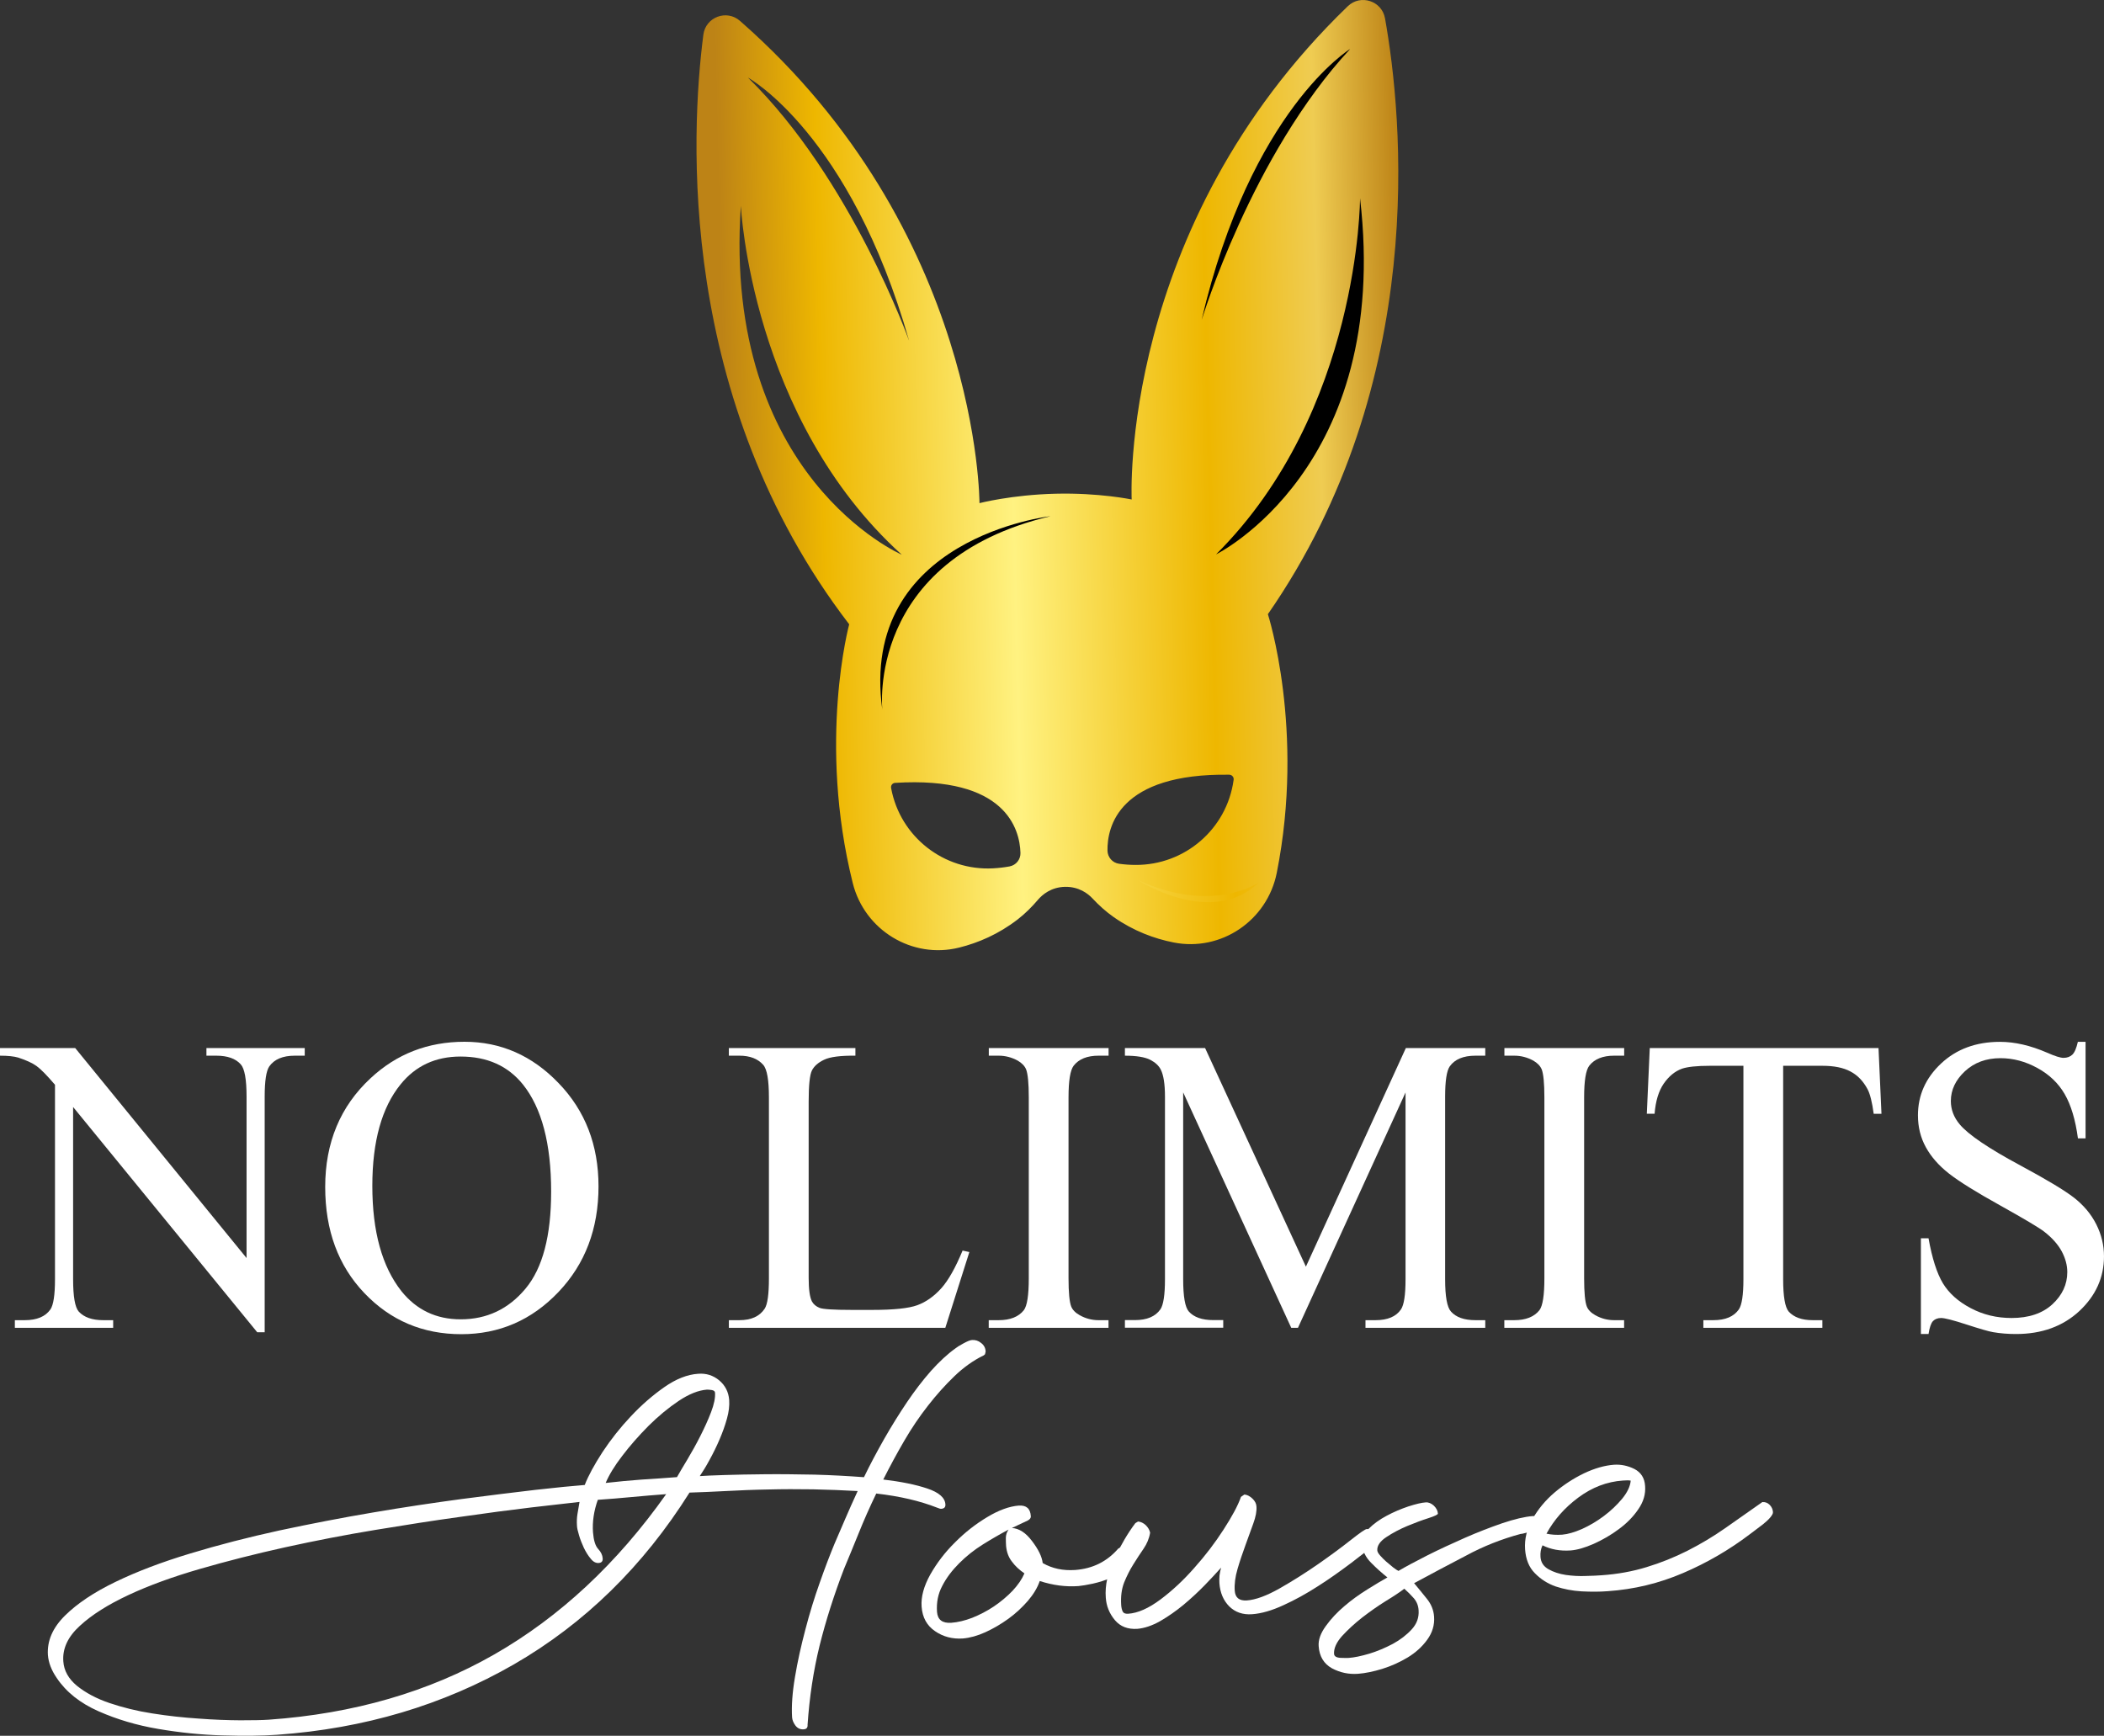 <?xml version="1.0" encoding="UTF-8" standalone="no"?>
<!-- Generator: Adobe Illustrator 27.1.1, SVG Export Plug-In . SVG Version: 6.00 Build 0)  -->

<svg
   version="1.1"
   id="Warstwa_1"
   x="0px"
   y="0px"
   viewBox="0 0 270.51 223.193"
   xml:space="preserve"
   sodipodi:docname="logonolimitshouse.svg"
   width="270.51"
   height="223.193"
   inkscape:version="1.1.1 (c3084ef, 2021-09-22)"
   xmlns:inkscape="http://www.inkscape.org/namespaces/inkscape"
   xmlns:sodipodi="http://sodipodi.sourceforge.net/DTD/sodipodi-0.dtd"
   xmlns:xlink="http://www.w3.org/1999/xlink"
   xmlns="http://www.w3.org/2000/svg"
   xmlns:svg="http://www.w3.org/2000/svg"><rect x="0" y="0" width="270.51" height="223.193" fill="#333333" stroke="none"/><defs
   id="defs938" /><sodipodi:namedview
   id="namedview936"
   pagecolor="#ffffff"
   bordercolor="#666666"
   borderopacity="1.0"
   inkscape:pageshadow="2"
   inkscape:pageopacity="0.0"
   inkscape:pagecheckerboard="0"
   showgrid="false"
   inkscape:zoom="1.3931923"
   inkscape:cx="131.7119"
   inkscape:cy="126.32858"
   inkscape:window-width="1834"
   inkscape:window-height="1120"
   inkscape:window-x="0"
   inkscape:window-y="25"
   inkscape:window-maximized="0"
   inkscape:current-layer="Warstwa_1" />
<style
   type="text/css"
   id="style824">
	.st0{fill:#FFFFFF;}
	
		.st1{clip-path:url(#SVGID_00000018199748786798435520000008310111291076017558_);fill:url(#SVGID_00000105386242121680677710000001798148977938038962_);}
	
		.st2{clip-path:url(#SVGID_00000085238654165420558720000008068612114669578932_);fill:url(#SVGID_00000108298324032093019410000009407445656135140244_);}
	
		.st3{clip-path:url(#SVGID_00000181804814484593088870000005102153626196497798_);fill:url(#SVGID_00000121263732230335481960000005588369794752458898_);}
	.st4{fill-rule:evenodd;clip-rule:evenodd;}
</style>
<g
   id="g933"
   transform="translate(-165.53,-97.794)">
	<path
   class="st0"
   d="m 165.54,232.56 h 9.66 l 22.03,27 V 238.8 c 0,-2.22 -0.25,-3.6 -0.75,-4.15 -0.66,-0.74 -1.71,-1.11 -3.14,-1.11 h -1.27 v -0.98 h 12.64 v 0.98 h -1.28 c -1.55,0 -2.63,0.46 -3.28,1.38 -0.39,0.57 -0.59,1.86 -0.59,3.88 v 30.3 h -0.96 l -23.67,-28.96 v 22.15 c 0,2.21 0.24,3.6 0.72,4.15 0.68,0.74 1.73,1.11 3.15,1.11 h 1.28 v 0.98 h -12.64 v -0.98 h 1.27 c 1.56,0 2.65,-0.46 3.3,-1.38 0.39,-0.57 0.59,-1.86 0.59,-3.88 v -25.01 c -1.04,-1.22 -1.84,-2.03 -2.37,-2.41 -0.54,-0.39 -1.33,-0.75 -2.37,-1.09 -0.52,-0.15 -1.29,-0.24 -2.33,-0.24 v -0.98 z"
   id="path826" />
	<path
   class="st0"
   d="m 224.74,233.65 c -3.2,0 -5.78,1.19 -7.71,3.58 -2.41,2.97 -3.63,7.32 -3.63,13.05 0,5.87 1.25,10.39 3.75,13.55 1.93,2.4 4.46,3.61 7.61,3.61 3.37,0 6.15,-1.32 8.34,-3.95 2.2,-2.64 3.29,-6.79 3.29,-12.47 0,-6.16 -1.21,-10.75 -3.62,-13.77 -1.93,-2.4 -4.6,-3.6 -8.03,-3.6 m 0.51,-1.9 c 4.66,0 8.7,1.77 12.1,5.32 3.42,3.54 5.13,7.96 5.13,13.27 0,5.46 -1.72,9.99 -5.16,13.6 -3.44,3.61 -7.6,5.41 -12.49,5.41 -4.94,0 -9.09,-1.76 -12.45,-5.28 -3.36,-3.52 -5.04,-8.06 -5.04,-13.65 0,-5.7 1.94,-10.36 5.82,-13.97 3.36,-3.14 7.39,-4.7 12.09,-4.7 z"
   id="path828" />
	<path
   class="st0"
   d="m 289.29,258.6 0.87,0.19 -3.09,9.74 h -27.83 v -0.98 h 1.35 c 1.52,0 2.6,-0.49 3.25,-1.47 0.37,-0.56 0.55,-1.86 0.55,-3.9 v -23.27 c 0,-2.24 -0.24,-3.64 -0.74,-4.2 -0.69,-0.78 -1.71,-1.17 -3.06,-1.17 h -1.35 v -0.98 h 16.27 v 0.98 c -1.91,-0.02 -3.25,0.15 -4.02,0.52 -0.77,0.36 -1.29,0.83 -1.57,1.38 -0.28,0.56 -0.42,1.9 -0.42,4 v 22.67 c 0,1.47 0.14,2.48 0.42,3.03 0.21,0.38 0.54,0.65 0.99,0.83 0.43,0.17 1.82,0.26 4.14,0.26 h 2.62 c 2.77,0 4.7,-0.2 5.81,-0.61 1.11,-0.41 2.13,-1.13 3.06,-2.16 0.91,-1.01 1.83,-2.64 2.75,-4.86"
   id="path830" />
	<path
   class="st0"
   d="m 308.05,267.55 v 0.98 h -15.4 v -0.98 h 1.27 c 1.49,0 2.57,-0.43 3.25,-1.29 0.42,-0.57 0.63,-1.93 0.63,-4.08 v -23.27 c 0,-1.82 -0.12,-3.02 -0.34,-3.6 -0.18,-0.44 -0.54,-0.82 -1.09,-1.14 -0.78,-0.42 -1.59,-0.63 -2.44,-0.63 h -1.27 v -0.98 h 15.4 v 0.98 h -1.29 c -1.46,0 -2.53,0.43 -3.2,1.29 -0.44,0.57 -0.66,1.93 -0.66,4.08 v 23.27 c 0,1.82 0.12,3.02 0.34,3.6 0.17,0.44 0.54,0.82 1.11,1.14 0.76,0.42 1.56,0.63 2.4,0.63 z"
   id="path832" />
	<path
   class="st0"
   d="m 331.54,268.52 -13.89,-30.26 v 24.02 c 0,2.21 0.24,3.6 0.72,4.15 0.66,0.74 1.71,1.11 3.15,1.11 h 1.28 v 0.98 h -12.64 v -0.98 h 1.29 c 1.54,0 2.62,-0.46 3.27,-1.38 0.39,-0.57 0.59,-1.86 0.59,-3.88 V 238.8 c 0,-1.59 -0.18,-2.75 -0.53,-3.45 -0.25,-0.52 -0.71,-0.94 -1.38,-1.29 -0.68,-0.34 -1.75,-0.52 -3.24,-0.52 v -0.98 h 10.31 l 12.96,28.11 12.85,-28.11 h 10.21 v 0.98 h -1.26 c -1.56,0 -2.66,0.46 -3.31,1.38 -0.39,0.57 -0.59,1.86 -0.59,3.88 v 23.49 c 0,2.21 0.25,3.6 0.75,4.15 0.66,0.74 1.71,1.11 3.15,1.11 h 1.26 v 0.98 h -15.4 v -0.98 h 1.29 c 1.55,0 2.64,-0.46 3.27,-1.38 0.39,-0.57 0.59,-1.86 0.59,-3.88 v -24.02 l -13.83,30.26 h -0.87 z"
   id="path834" />
	<path
   class="st0"
   d="m 374.34,267.55 v 0.98 h -15.4 v -0.98 h 1.27 c 1.49,0 2.57,-0.43 3.25,-1.29 0.42,-0.57 0.63,-1.93 0.63,-4.08 v -23.27 c 0,-1.82 -0.12,-3.02 -0.34,-3.6 -0.18,-0.44 -0.54,-0.82 -1.09,-1.14 -0.78,-0.42 -1.59,-0.63 -2.44,-0.63 h -1.27 v -0.98 h 15.4 v 0.98 h -1.29 c -1.46,0 -2.53,0.43 -3.2,1.29 -0.44,0.57 -0.66,1.93 -0.66,4.08 v 23.27 c 0,1.82 0.12,3.02 0.34,3.6 0.17,0.44 0.54,0.82 1.11,1.14 0.76,0.42 1.56,0.63 2.4,0.63 z"
   id="path836" />
	<path
   class="st0"
   d="m 407.05,232.56 0.38,8.45 h -1 c -0.2,-1.48 -0.46,-2.55 -0.8,-3.18 -0.55,-1.02 -1.27,-1.78 -2.19,-2.26 -0.91,-0.49 -2.11,-0.73 -3.59,-0.73 h -5.06 v 27.45 c 0,2.21 0.24,3.6 0.71,4.15 0.67,0.74 1.7,1.11 3.09,1.11 h 1.24 v 0.98 h -15.3 v -0.98 h 1.29 c 1.54,0 2.62,-0.46 3.27,-1.38 0.39,-0.57 0.59,-1.86 0.59,-3.88 v -27.45 h -4.31 c -1.68,0 -2.87,0.13 -3.58,0.37 -0.92,0.33 -1.7,0.98 -2.36,1.93 -0.65,0.95 -1.04,2.24 -1.17,3.87 h -1 l 0.38,-8.45 z"
   id="path838" />
	<path
   class="st0"
   d="m 433.67,231.75 v 12.42 h -0.98 c -0.32,-2.39 -0.89,-4.28 -1.71,-5.7 -0.82,-1.41 -2,-2.53 -3.53,-3.36 -1.52,-0.83 -3.09,-1.25 -4.72,-1.25 -1.84,0 -3.36,0.56 -4.57,1.68 -1.2,1.12 -1.81,2.4 -1.81,3.83 0,1.09 0.38,2.1 1.14,3 1.1,1.32 3.71,3.09 7.83,5.3 3.36,1.81 5.66,3.19 6.89,4.15 1.23,0.97 2.18,2.1 2.84,3.41 0.66,1.31 0.99,2.68 0.99,4.11 0,2.72 -1.06,5.06 -3.16,7.03 -2.12,1.97 -4.84,2.96 -8.15,2.96 -1.05,0 -2.02,-0.08 -2.95,-0.24 -0.55,-0.09 -1.68,-0.42 -3.41,-0.98 -1.72,-0.56 -2.81,-0.84 -3.27,-0.84 -0.44,0 -0.8,0.14 -1.05,0.4 -0.25,0.27 -0.44,0.82 -0.57,1.66 h -0.98 v -12.31 h 0.98 c 0.46,2.58 1.08,4.51 1.85,5.79 0.78,1.28 1.97,2.35 3.57,3.19 1.6,0.85 3.35,1.27 5.26,1.27 2.21,0 3.96,-0.59 5.23,-1.75 1.28,-1.18 1.93,-2.56 1.93,-4.15 0,-0.89 -0.24,-1.78 -0.72,-2.68 -0.49,-0.9 -1.24,-1.74 -2.26,-2.53 -0.69,-0.53 -2.58,-1.65 -5.66,-3.37 -3.08,-1.71 -5.28,-3.08 -6.58,-4.1 -1.3,-1.02 -2.3,-2.16 -2.97,-3.39 -0.68,-1.24 -1.01,-2.6 -1.01,-4.09 0,-2.58 0.99,-4.8 2.97,-6.66 1.98,-1.86 4.51,-2.79 7.57,-2.79 1.92,0 3.94,0.47 6.08,1.4 0.99,0.44 1.69,0.66 2.1,0.66 0.46,0 0.84,-0.14 1.13,-0.41 0.29,-0.28 0.52,-0.82 0.71,-1.65 h 0.99 z"
   id="path840" />
	<path
   class="st0"
   d="m 243.4,288.48 c 1.58,-0.18 3.1,-0.32 4.58,-0.43 1.49,-0.09 3.01,-0.2 4.59,-0.32 0.32,-0.56 0.77,-1.34 1.35,-2.29 0.56,-0.94 1.12,-1.94 1.65,-2.99 0.53,-1.05 1,-2.07 1.38,-3.07 0.39,-1.02 0.56,-1.85 0.51,-2.52 -0.02,-0.18 -0.17,-0.29 -0.44,-0.33 -0.27,-0.03 -0.47,-0.06 -0.59,-0.05 -1.09,0.08 -2.31,0.56 -3.64,1.45 -1.34,0.9 -2.62,1.96 -3.88,3.21 -1.24,1.25 -2.38,2.54 -3.38,3.86 -1.01,1.31 -1.7,2.46 -2.13,3.48 m -1.01,2.17 c -0.51,1.43 -0.71,2.83 -0.62,4.15 0.08,1.03 0.29,1.75 0.66,2.16 0.37,0.39 0.56,0.8 0.59,1.23 0.02,0.36 -0.15,0.56 -0.52,0.58 -0.36,0.03 -0.71,-0.15 -1.03,-0.56 -0.33,-0.39 -0.62,-0.86 -0.88,-1.4 -0.24,-0.53 -0.46,-1.06 -0.61,-1.59 -0.17,-0.55 -0.26,-0.96 -0.27,-1.26 -0.03,-0.49 -0.02,-0.99 0.07,-1.52 0.08,-0.52 0.17,-1.03 0.26,-1.52 -1.46,0.17 -3.52,0.4 -6.21,0.71 -2.69,0.32 -5.72,0.72 -9.12,1.21 -3.42,0.47 -7.04,1.04 -10.93,1.68 -3.89,0.64 -7.74,1.39 -11.57,2.23 -3.84,0.85 -7.5,1.78 -10.99,2.79 -3.49,1.01 -6.54,2.12 -9.17,3.35 -2.61,1.22 -4.7,2.53 -6.24,3.95 -1.55,1.41 -2.26,2.93 -2.14,4.57 0.08,1.21 0.67,2.26 1.76,3.16 1.11,0.89 2.49,1.64 4.18,2.21 1.69,0.57 3.52,1.03 5.53,1.34 2,0.32 3.98,0.53 5.94,0.66 1.96,0.15 3.74,0.21 5.34,0.22 1.62,0 2.85,-0.02 3.69,-0.08 10.9,-0.77 20.57,-3.58 28.99,-8.4 8.41,-4.82 15.78,-11.69 22.08,-20.6 -1.46,0.11 -2.93,0.23 -4.4,0.37 -1.48,0.15 -2.93,0.25 -4.39,0.36 z m 35.8,-0.81 c -0.85,1.76 -1.61,3.48 -2.27,5.13 -0.68,1.67 -1.3,3.19 -1.88,4.57 -1.27,3.31 -2.32,6.59 -3.13,9.84 -0.8,3.25 -1.31,6.65 -1.55,10.2 0.03,0.36 -0.14,0.56 -0.5,0.58 -0.43,0.03 -0.77,-0.12 -1.05,-0.47 -0.26,-0.35 -0.41,-0.7 -0.44,-1.06 -0.09,-1.46 0.03,-3.19 0.37,-5.19 0.33,-2 0.79,-4.04 1.34,-6.12 0.54,-2.08 1.16,-4.1 1.85,-6.03 0.68,-1.94 1.32,-3.6 1.89,-4.98 0.41,-0.94 0.86,-1.99 1.36,-3.16 0.5,-1.15 1.03,-2.37 1.62,-3.63 -1.84,-0.1 -3.75,-0.18 -5.72,-0.22 -1.99,-0.03 -3.92,-0.03 -5.8,0.02 -1.88,0.03 -3.69,0.11 -5.42,0.2 -1.72,0.09 -3.28,0.16 -4.68,0.2 -5.96,9.48 -13.49,16.84 -22.58,22.09 -9.09,5.23 -19.23,8.25 -30.43,9.05 -1.93,0.14 -4.28,0.16 -7.01,0.08 -2.75,-0.07 -5.51,-0.36 -8.28,-0.83 -2.78,-0.47 -5.35,-1.24 -7.7,-2.28 -2.35,-1.04 -4.15,-2.47 -5.36,-4.28 -0.68,-0.99 -1.05,-1.96 -1.13,-2.93 -0.12,-1.82 0.6,-3.51 2.2,-5.09 1.59,-1.57 3.76,-3.01 6.49,-4.33 2.73,-1.32 5.93,-2.54 9.61,-3.65 3.66,-1.11 7.48,-2.09 11.46,-2.96 3.99,-0.85 8,-1.63 12.02,-2.31 4.04,-0.69 7.83,-1.25 11.39,-1.73 3.55,-0.46 6.73,-0.86 9.5,-1.18 2.78,-0.31 4.89,-0.52 6.35,-0.63 0.45,-1.18 1.23,-2.6 2.29,-4.24 1.08,-1.63 2.29,-3.16 3.65,-4.6 1.35,-1.44 2.79,-2.69 4.29,-3.74 1.5,-1.05 2.96,-1.63 4.36,-1.72 1.03,-0.08 1.93,0.21 2.7,0.85 0.77,0.65 1.2,1.49 1.28,2.52 0.05,0.73 -0.04,1.53 -0.29,2.41 -0.24,0.87 -0.56,1.76 -0.95,2.67 -0.39,0.91 -0.82,1.78 -1.27,2.6 -0.45,0.84 -0.88,1.53 -1.27,2.11 0.61,-0.05 1.67,-0.09 3.19,-0.14 1.52,-0.05 3.26,-0.08 5.24,-0.1 1.97,-0.02 4.08,0.01 6.3,0.05 2.23,0.06 4.36,0.18 6.38,0.33 0.79,-1.64 1.67,-3.28 2.61,-4.94 0.95,-1.66 1.92,-3.22 2.91,-4.69 0.99,-1.47 2.02,-2.81 3.09,-4.03 1.08,-1.2 2.12,-2.17 3.17,-2.92 0.17,-0.14 0.5,-0.35 1,-0.62 0.5,-0.27 0.87,-0.43 1.11,-0.44 0.42,-0.03 0.82,0.09 1.17,0.38 0.36,0.27 0.55,0.62 0.58,1.05 0,0.06 0,0.12 -0.03,0.2 -0.03,0.06 -0.03,0.12 -0.03,0.18 -0.12,0.12 -0.2,0.2 -0.26,0.2 -1.29,0.64 -2.53,1.52 -3.7,2.65 -1.17,1.13 -2.29,2.37 -3.38,3.77 -1.08,1.38 -2.11,2.89 -3.05,4.51 -0.95,1.63 -1.85,3.3 -2.71,5 2.28,0.27 4.16,0.65 5.65,1.15 1.5,0.5 2.28,1.18 2.34,2.03 0.03,0.36 -0.14,0.55 -0.5,0.58 -0.12,0.02 -0.32,-0.03 -0.56,-0.14 -2.21,-0.87 -4.82,-1.48 -7.83,-1.82 z"
   id="path842" />
	<path
   class="st0"
   d="m 297.24,300.11 c -0.64,-0.44 -1.19,-0.94 -1.61,-1.52 -0.44,-0.56 -0.68,-1.24 -0.75,-2.02 -0.02,-0.3 -0.03,-0.64 -0.03,-1.03 0.01,-0.39 0.12,-0.74 0.35,-1.06 -1.06,0.56 -2.15,1.19 -3.29,1.9 -1.14,0.71 -2.15,1.52 -3.06,2.43 -0.91,0.91 -1.64,1.87 -2.17,2.9 -0.55,1.03 -0.76,2.14 -0.68,3.34 0.08,1.02 0.68,1.49 1.84,1.41 0.83,-0.06 1.75,-0.28 2.69,-0.64 0.94,-0.38 1.87,-0.85 2.78,-1.46 0.9,-0.61 1.7,-1.28 2.41,-2.02 0.69,-0.74 1.2,-1.48 1.52,-2.23 m -1.61,-5.84 c 0.93,0.06 1.78,0.61 2.58,1.67 0.81,1.06 1.28,2 1.38,2.84 1.22,0.7 2.6,1 4.18,0.89 2.25,-0.17 4.1,-1.08 5.55,-2.77 0.06,-0.01 0.11,-0.03 0.14,-0.06 0.03,-0.03 0.08,-0.05 0.14,-0.06 0.3,-0.02 0.62,0.11 0.97,0.35 0.35,0.24 0.55,0.53 0.56,0.82 0.05,0.61 -0.21,1.14 -0.76,1.56 -0.55,0.44 -1.2,0.82 -1.97,1.16 -0.76,0.32 -1.55,0.58 -2.37,0.76 -0.8,0.17 -1.41,0.27 -1.84,0.31 -1.64,0.12 -3.29,-0.1 -4.98,-0.65 -0.3,0.88 -0.82,1.73 -1.55,2.58 -0.74,0.84 -1.56,1.61 -2.49,2.28 -0.93,0.67 -1.91,1.25 -2.94,1.72 -1.03,0.47 -2,0.73 -2.9,0.81 -1.34,0.09 -2.54,-0.22 -3.58,-0.94 -1.05,-0.71 -1.63,-1.76 -1.73,-3.16 -0.09,-1.26 0.29,-2.64 1.12,-4.13 0.85,-1.49 1.89,-2.86 3.18,-4.13 1.27,-1.28 2.65,-2.36 4.14,-3.25 1.49,-0.9 2.84,-1.38 4.05,-1.48 0.97,-0.06 1.49,0.38 1.55,1.35 0.03,0.24 -0.12,0.43 -0.41,0.58 z"
   id="path844" />
	<path
   class="st0"
   d="m 342.66,296.11 c -0.93,0.74 -2.06,1.63 -3.41,2.66 -1.37,1.03 -2.78,2.04 -4.26,2.98 -1.49,0.96 -2.97,1.78 -4.45,2.45 -1.47,0.68 -2.81,1.07 -4.02,1.16 -1.21,0.09 -2.19,-0.26 -2.95,-1.01 -0.76,-0.77 -1.17,-1.76 -1.26,-2.96 -0.02,-0.3 -0.02,-0.64 0.01,-1 0.05,-0.36 0.11,-0.7 0.21,-1.02 -0.58,0.65 -1.29,1.41 -2.14,2.29 -0.86,0.88 -1.77,1.72 -2.73,2.52 -0.96,0.79 -1.94,1.47 -2.97,2.07 -1.05,0.59 -2.02,0.91 -2.93,0.99 -1.23,0.08 -2.19,-0.29 -2.89,-1.12 -0.71,-0.85 -1.1,-1.81 -1.17,-2.9 -0.12,-1.56 0.25,-3.23 1.1,-5 0.85,-1.78 1.74,-3.3 2.7,-4.57 l 0.35,-0.21 c 0.36,0.03 0.7,0.2 0.99,0.47 0.29,0.29 0.49,0.61 0.56,0.97 -0.12,0.74 -0.41,1.43 -0.85,2.07 -0.44,0.64 -0.88,1.31 -1.32,2.02 -0.44,0.7 -0.82,1.46 -1.17,2.31 -0.33,0.85 -0.45,1.81 -0.38,2.9 0.02,0.3 0.08,0.58 0.18,0.8 0.11,0.24 0.35,0.35 0.71,0.32 1.26,-0.08 2.64,-0.7 4.17,-1.84 1.52,-1.14 2.97,-2.49 4.37,-4.09 1.41,-1.58 2.65,-3.21 3.73,-4.89 1.09,-1.69 1.85,-3.08 2.24,-4.21 l 0.44,-0.3 c 0.36,0.03 0.7,0.21 1.03,0.52 0.32,0.3 0.5,0.65 0.52,1 0.05,0.61 -0.09,1.35 -0.41,2.22 -0.32,0.87 -0.65,1.81 -1.01,2.79 -0.36,1 -0.71,2 -1.01,3.04 -0.3,1.02 -0.42,1.96 -0.36,2.79 0.06,0.91 0.58,1.32 1.55,1.26 1.15,-0.08 2.57,-0.61 4.26,-1.57 1.7,-0.97 3.34,-2.01 4.95,-3.13 1.59,-1.11 2.97,-2.13 4.16,-3.07 1.18,-0.93 1.87,-1.41 2.05,-1.41 0.36,-0.03 0.68,0.11 0.99,0.42 0.29,0.32 0.49,0.62 0.56,0.93 z"
   id="path846" />
	<path
   class="st0"
   d="m 346.08,302.08 c -0.52,0.4 -1.3,0.93 -2.37,1.58 -1.05,0.65 -2.06,1.37 -3.05,2.13 -0.99,0.78 -1.84,1.57 -2.58,2.37 -0.73,0.82 -1.08,1.6 -1.03,2.31 0.03,0.3 0.3,0.47 0.82,0.5 0.52,0.01 0.87,0.03 1.05,0.01 0.73,-0.05 1.62,-0.24 2.67,-0.55 1.05,-0.32 2.05,-0.75 3.02,-1.26 0.97,-0.53 1.78,-1.16 2.43,-1.87 0.65,-0.71 0.94,-1.52 0.88,-2.43 -0.03,-0.61 -0.24,-1.12 -0.61,-1.56 -0.37,-0.42 -0.78,-0.83 -1.23,-1.23 m 1.26,-0.71 c 0.53,0.64 1.08,1.29 1.63,1.99 0.56,0.68 0.88,1.46 0.94,2.31 0.08,1.08 -0.23,2.08 -0.89,2.98 -0.65,0.9 -1.5,1.66 -2.52,2.28 -1.02,0.61 -2.11,1.1 -3.26,1.46 -1.15,0.35 -2.19,0.56 -3.1,0.63 -1.2,0.09 -2.32,-0.15 -3.37,-0.71 -1.03,-0.58 -1.61,-1.52 -1.7,-2.85 -0.06,-0.79 0.24,-1.64 0.91,-2.57 0.67,-0.93 1.47,-1.79 2.41,-2.58 0.94,-0.81 1.94,-1.52 2.99,-2.17 1.05,-0.65 1.88,-1.16 2.53,-1.51 -0.7,-0.56 -1.41,-1.18 -2.11,-1.9 -0.71,-0.71 -1.09,-1.52 -1.16,-2.43 -0.05,-0.67 0.24,-1.31 0.86,-1.93 0.62,-0.62 1.4,-1.19 2.31,-1.67 0.91,-0.49 1.84,-0.88 2.79,-1.2 0.94,-0.3 1.7,-0.49 2.23,-0.52 0.36,-0.03 0.71,0.12 1.05,0.42 0.32,0.32 0.5,0.65 0.52,1.02 0.01,0.12 -0.39,0.32 -1.23,0.59 -0.83,0.26 -1.75,0.61 -2.72,1.01 -0.97,0.41 -1.87,0.88 -2.69,1.43 -0.8,0.53 -1.2,1.11 -1.15,1.72 0.02,0.18 0.14,0.39 0.37,0.65 0.23,0.26 0.49,0.52 0.77,0.77 0.29,0.24 0.59,0.5 0.91,0.76 0.32,0.24 0.55,0.39 0.67,0.44 0.93,-0.55 2.15,-1.2 3.7,-1.99 1.55,-0.78 3.16,-1.52 4.81,-2.25 1.64,-0.72 3.26,-1.35 4.83,-1.89 1.58,-0.53 2.88,-0.84 3.92,-0.92 0.3,-0.03 0.61,0.08 0.93,0.3 0.32,0.21 0.5,0.5 0.52,0.87 0.02,0.18 -0.11,0.33 -0.38,0.44 -0.26,0.11 -0.58,0.21 -0.93,0.29 -0.36,0.09 -0.71,0.18 -1.03,0.26 -0.33,0.09 -0.56,0.14 -0.68,0.14 -2.44,0.66 -4.78,1.58 -7.01,2.79 -2.24,1.16 -4.46,2.35 -6.67,3.54 z"
   id="path848" />
	<path
   class="st0"
   d="m 392.11,290.94 c 0.36,-0.03 0.68,0.09 0.94,0.35 0.26,0.26 0.4,0.56 0.43,0.93 0.02,0.18 -0.11,0.41 -0.36,0.71 -0.24,0.29 -0.55,0.56 -0.89,0.84 -0.35,0.26 -0.68,0.52 -1,0.76 -0.32,0.23 -0.56,0.41 -0.73,0.55 -2.65,2.01 -5.52,3.68 -8.59,4.99 -3.08,1.32 -6.3,2.1 -9.7,2.33 -1.03,0.08 -2.14,0.08 -3.33,0.02 -1.2,-0.07 -2.31,-0.29 -3.34,-0.63 -1.02,-0.36 -1.91,-0.92 -2.67,-1.7 -0.76,-0.76 -1.17,-1.79 -1.26,-3.07 -0.09,-1.34 0.23,-2.64 0.95,-3.9 0.73,-1.28 1.67,-2.42 2.85,-3.42 1.17,-0.99 2.43,-1.81 3.78,-2.46 1.35,-0.64 2.64,-1.01 3.84,-1.1 0.91,-0.06 1.78,0.12 2.63,0.54 0.85,0.44 1.32,1.17 1.38,2.2 0.08,1.03 -0.21,2.03 -0.88,2.99 -0.65,0.96 -1.49,1.81 -2.5,2.55 -1,0.75 -2.08,1.37 -3.23,1.89 -1.14,0.5 -2.14,0.79 -2.98,0.85 -1.34,0.09 -2.54,-0.13 -3.6,-0.66 -0.21,0.44 -0.3,0.94 -0.26,1.49 0.05,0.7 0.38,1.21 1.02,1.58 0.64,0.36 1.38,0.61 2.25,0.74 0.87,0.12 1.72,0.17 2.57,0.13 0.85,-0.02 1.52,-0.05 2,-0.09 2.05,-0.14 3.99,-0.49 5.81,-1.05 1.81,-0.55 3.55,-1.25 5.24,-2.1 1.67,-0.85 3.29,-1.81 4.86,-2.91 1.55,-1.09 3.15,-2.2 4.77,-3.35 m -16.92,-2.76 c -0.24,-0.05 -0.58,-0.04 -1,-0.01 -2.05,0.14 -3.96,0.87 -5.74,2.19 -1.76,1.31 -3.12,2.86 -4.09,4.64 0.62,0.14 1.29,0.18 2.02,0.13 0.73,-0.06 1.58,-0.31 2.55,-0.73 0.97,-0.44 1.91,-0.99 2.81,-1.67 0.9,-0.67 1.67,-1.41 2.35,-2.22 0.66,-0.81 1.04,-1.59 1.1,-2.33 z"
   id="path850" />
	<g
   id="g875">
		<defs
   id="defs853">
			<path
   id="SVGID_1_"
   d="m 295.34,209.2 c -0.7,0.13 -1.42,0.21 -2.13,0.25 -6.32,0.34 -11.93,-4.05 -13.1,-10.27 0,-0.02 -0.01,-0.05 -0.01,-0.07 -0.06,-0.33 0.18,-0.63 0.51,-0.65 14.24,-0.89 16.03,5.96 16.12,9 0.03,0.84 -0.56,1.58 -1.39,1.74 m 28.8,-11.15 c 0,0.02 -0.01,0.05 -0.01,0.07 -0.87,6.27 -6.26,10.92 -12.59,10.89 -0.71,0 -1.43,-0.05 -2.14,-0.15 -0.84,-0.12 -1.46,-0.83 -1.48,-1.68 -0.05,-3.04 1.4,-9.97 15.67,-9.77 0.34,0.02 0.59,0.31 0.55,0.64 z m -46.65,13.59 c 0,0 2.08,7.64 11.95,6.09 0,0 -8.18,0.45 -11.95,-6.09 z m -16.71,-87.38 c 0,0 1.32,27.34 20.69,44.86 0,0 -23.07,-9.97 -20.69,-44.86 z m 21.64,17.37 c 0,0 -7.43,-20.85 -20.73,-33.86 0,0 13.12,7.18 20.73,33.86 z m 27.72,74.03 c 0,0 9.44,6.18 15.54,0.25 0,0 -5.85,4.17 -15.54,-0.25 z m 29.45,-90.56 c 0,0 0,27.37 -18.51,45.8 0,0 22.57,-11.07 18.51,-45.8 z m 4.01,-24.95 c -0.4,-2.25 -3.15,-3.14 -4.79,-1.55 -29.52,28.49 -27.78,63.42 -27.78,63.42 0,0 -4.18,-0.88 -9.81,-0.74 -5.63,0.14 -9.76,1.21 -9.76,1.21 0,0 0.06,-34.97 -30.79,-62.01 -1.72,-1.51 -4.42,-0.49 -4.71,1.78 -1.63,12.65 -3.43,46.91 18.75,75.81 0,0 -4.08,15.08 0.46,33.28 1.51,6.05 7.63,9.8 13.68,8.29 2.45,-0.61 5.06,-1.72 7.52,-3.62 0.97,-0.75 1.83,-1.61 2.62,-2.54 0.55,-0.64 1.67,-1.61 3.46,-1.65 1.79,-0.04 2.96,0.87 3.54,1.49 0.83,0.89 1.74,1.71 2.74,2.41 2.55,1.78 5.2,2.76 7.68,3.25 6.12,1.22 12.05,-2.82 13.27,-8.94 3.66,-18.4 -1.14,-33.27 -1.14,-33.27 20.75,-29.93 17.3,-64.06 15.06,-76.62 z" />
		</defs>
		<clipPath
   id="SVGID_00000183241826606869008630000006234637296991768246_">
			<use
   xlink:href="#SVGID_1_"
   style="overflow:visible"
   id="use855"
   x="0"
   y="0"
   width="100%"
   height="100%" />
		</clipPath>
		
			<linearGradient
   id="SVGID_00000072247553450585844690000016177207807578266009_"
   gradientUnits="userSpaceOnUse"
   x1="256.096"
   y1="160.502"
   x2="346.266"
   y2="158.332">
			<stop
   offset="0"
   style="stop-color:#BD8316"
   id="stop858" />
			<stop
   offset="0.03"
   style="stop-color:#BD8316"
   id="stop860" />
			<stop
   offset="0.17"
   style="stop-color:#EEB700"
   id="stop862" />
			<stop
   offset="0.44"
   style="stop-color:#FFF281"
   id="stop864" />
			<stop
   offset="0.72"
   style="stop-color:#EEB700"
   id="stop866" />
			<stop
   offset="0.88"
   style="stop-color:#EFCC52"
   id="stop868" />
			<stop
   offset="1"
   style="stop-color:#BD8316"
   id="stop870" />
		</linearGradient>
		
			<rect
   x="252.52"
   y="97.01"
   style="fill:url(#SVGID_00000072247553450585844690000016177207807578266009_)"
   width="96.77"
   height="124.83"
   clip-path="url(#SVGID_00000183241826606869008630000006234637296991768246_)"
   id="rect873" />
	</g>
	<g
   id="g900">
		<defs
   id="defs878">
			<path
   id="SVGID_00000159459759310410980760000005975636766607984823_"
   d="m 311.88,210.98 c 0,0 9.44,6.18 15.54,0.25 0,0 -5.85,4.17 -15.54,-0.25" />
		</defs>
		<clipPath
   id="SVGID_00000049927340959669617890000017234577301477804205_">
			<use
   xlink:href="#SVGID_00000159459759310410980760000005975636766607984823_"
   style="overflow:visible"
   id="use880"
   x="0"
   y="0"
   width="100%"
   height="100%" />
		</clipPath>
		
			<linearGradient
   id="SVGID_00000164494814249790868340000012545578940508563890_"
   gradientUnits="userSpaceOnUse"
   x1="259.496"
   y1="215.52"
   x2="349.666"
   y2="213.35">
			<stop
   offset="0"
   style="stop-color:#BD8316"
   id="stop883" />
			<stop
   offset="0.03"
   style="stop-color:#BD8316"
   id="stop885" />
			<stop
   offset="0.17"
   style="stop-color:#EEB700"
   id="stop887" />
			<stop
   offset="0.44"
   style="stop-color:#FFF281"
   id="stop889" />
			<stop
   offset="0.72"
   style="stop-color:#EEB700"
   id="stop891" />
			<stop
   offset="0.88"
   style="stop-color:#EFCC52"
   id="stop893" />
			<stop
   offset="1"
   style="stop-color:#BD8316"
   id="stop895" />
		</linearGradient>
		
			<rect
   x="311.88"
   y="210.98"
   style="fill:url(#SVGID_00000164494814249790868340000012545578940508563890_)"
   width="15.54"
   height="6.18"
   clip-path="url(#SVGID_00000049927340959669617890000017234577301477804205_)"
   id="rect898" />
	</g>
	<g
   id="g925">
		<defs
   id="defs903">
			<path
   id="SVGID_00000114752911598279222450000003002129452035635902_"
   d="m 320.03,138.92 c 0,0 6.42,-21.18 19.08,-34.82 0.01,0 -12.76,7.8 -19.08,34.82" />
		</defs>
		<clipPath
   id="SVGID_00000118384702412961821380000000051750326901403303_">
			<use
   xlink:href="#SVGID_00000114752911598279222450000003002129452035635902_"
   style="overflow:visible"
   id="use905"
   x="0"
   y="0"
   width="100%"
   height="100%" />
		</clipPath>
		
			<linearGradient
   id="SVGID_00000090291000794456245180000012108713731845246101_"
   gradientUnits="userSpaceOnUse"
   x1="320.247"
   y1="121.811"
   x2="339.317"
   y2="121.192">
			<stop
   offset="0"
   style="stop-color:#BD8316"
   id="stop908" />
			<stop
   offset="0.03"
   style="stop-color:#BD8316"
   id="stop910" />
			<stop
   offset="0.17"
   style="stop-color:#EEB700"
   id="stop912" />
			<stop
   offset="0.44"
   style="stop-color:#FFF281"
   id="stop914" />
			<stop
   offset="0.72"
   style="stop-color:#EEB700"
   id="stop916" />
			<stop
   offset="0.88"
   style="stop-color:#EFCC52"
   id="stop918" />
			<stop
   offset="1"
   style="stop-color:#BD8316"
   id="stop920" />
		</linearGradient>
		
			<rect
   x="320.03"
   y="104.1"
   style="fill:url(#SVGID_00000090291000794456245180000012108713731845246101_)"
   width="19.08"
   height="34.82"
   clip-path="url(#SVGID_00000118384702412961821380000000051750326901403303_)"
   id="rect923" />
	</g>
	<path
   class="st4"
   d="m 340.39,123.28 c 0,0 0,27.37 -18.51,45.8 0,-0.01 22.57,-11.08 18.51,-45.8"
   id="path927" />
	<path
   class="st4"
   d="m 320.03,138.92 c 0,0 6.42,-21.18 19.08,-34.82 0,0 -12.76,7.8 -19.08,34.82"
   id="path929" />
	<path
   class="st4"
   d="m 300.59,164.17 c 0,0 -24.69,2.75 -21.62,24.89 0.01,0 -2.16,-19.25 21.62,-24.89"
   id="path931" />
</g>
</svg>

